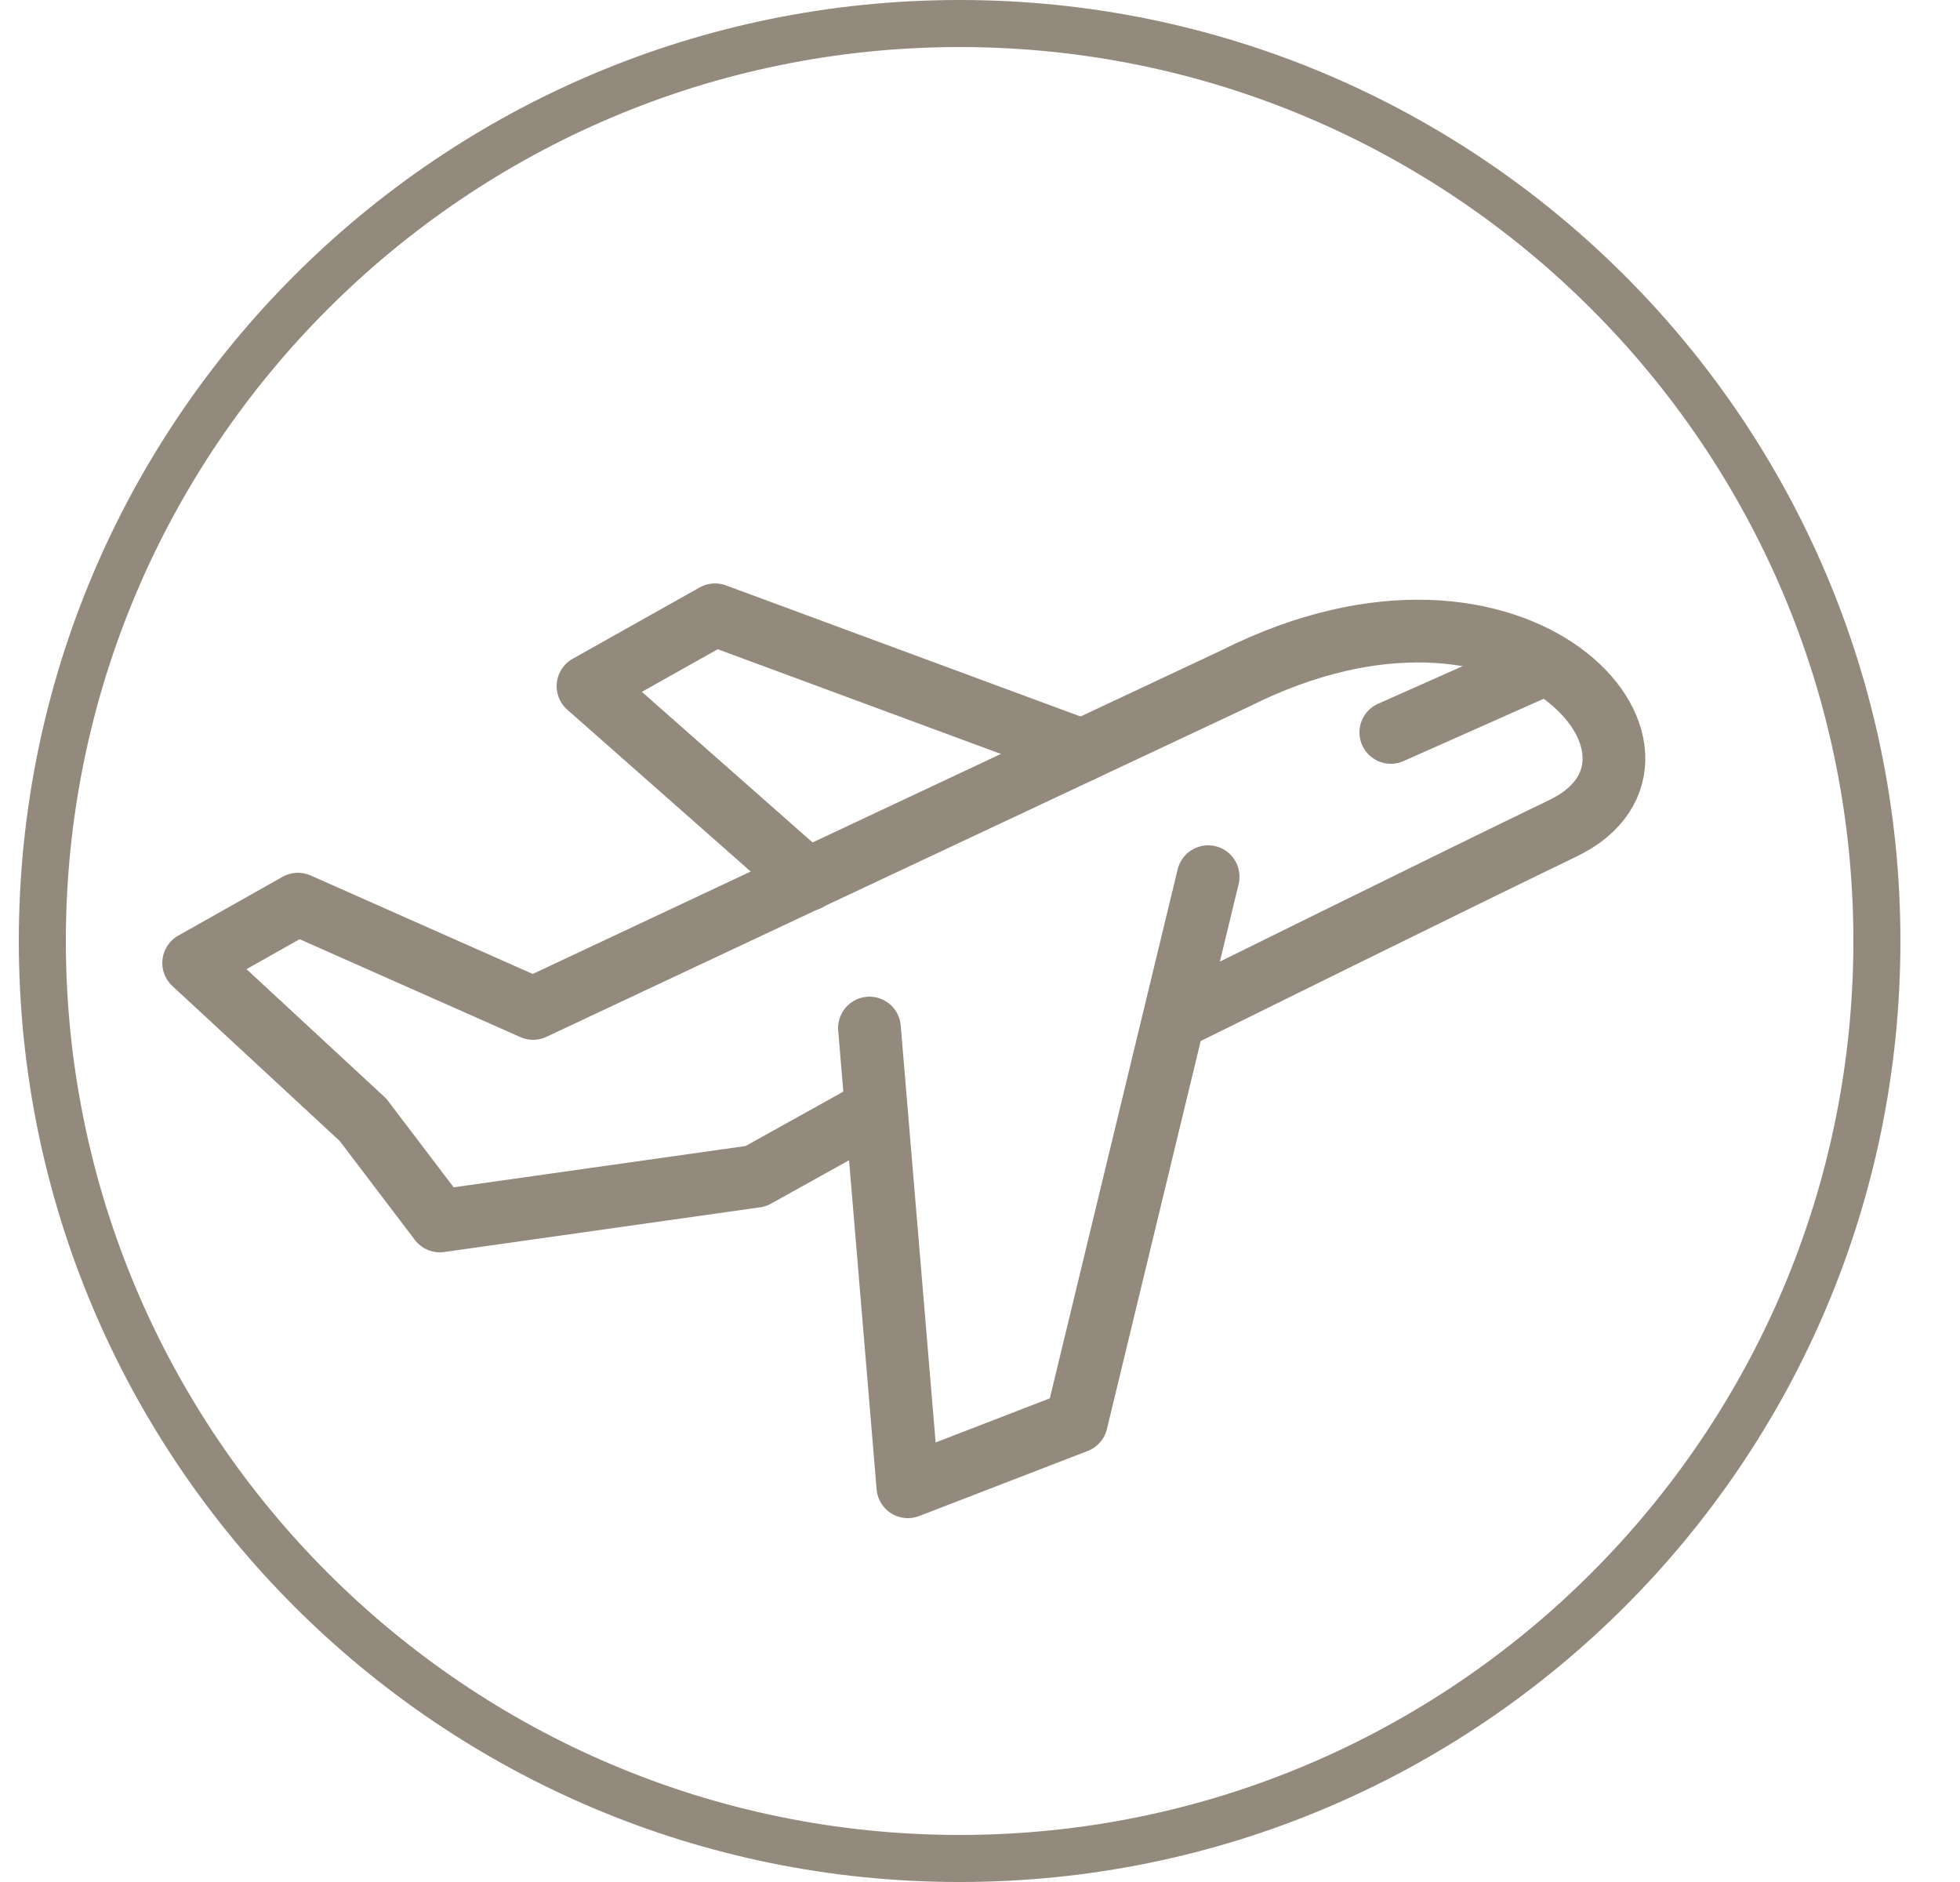<svg width="25" height="24" viewBox="0 0 25 24" fill="none" xmlns="http://www.w3.org/2000/svg">
<g clip-path="url(#clip0_1649_4349)">
<path d="M12.24 0.6C18.53 0.6 23.64 5.71 23.64 12C23.64 18.29 18.53 23.4 12.24 23.4C5.95 23.4 0.84 18.29 0.84 12C0.84 5.71 5.95 0.6 12.24 0.6ZM12.24 0C5.61 0 0.24 5.37 0.24 12C0.24 18.63 5.61 24 12.24 24C18.87 24 24.24 18.63 24.24 12C24.24 5.37 18.86 0 12.24 0Z" fill="#94897D"/>
<path d="M15.01 12.98C15.01 12.98 18.59 11.21 19.94 10.56C21.8 9.66 19.41 6.82 15.76 8.65L6.8 12.86L3.8 11.53L2.47 12.28L4.63 14.28L5.61 15.57L9.64 15L11.15 14.16" stroke="#94897D" stroke-width="0.8" stroke-linecap="round" stroke-linejoin="round"/>
<path d="M17.74 9.34L19.54 8.54" stroke="#94897D" stroke-width="0.8" stroke-linecap="round" stroke-linejoin="round"/>
<path d="M15.41 11.18L13.73 18.13L11.58 18.96L11.09 13.11" stroke="#94897D" stroke-width="0.8" stroke-linecap="round" stroke-linejoin="round"/>
<path d="M10.3 11.22L7.5 8.75L9.12 7.84L13.8 9.57" stroke="#94897D" stroke-width="0.8" stroke-linecap="round" stroke-linejoin="round"/>
</g>
<defs>
<clipPath id="clip0_1649_4349">
<rect width="24.24" height="24" fill="white"/>
</clipPath>
</defs>
</svg>

